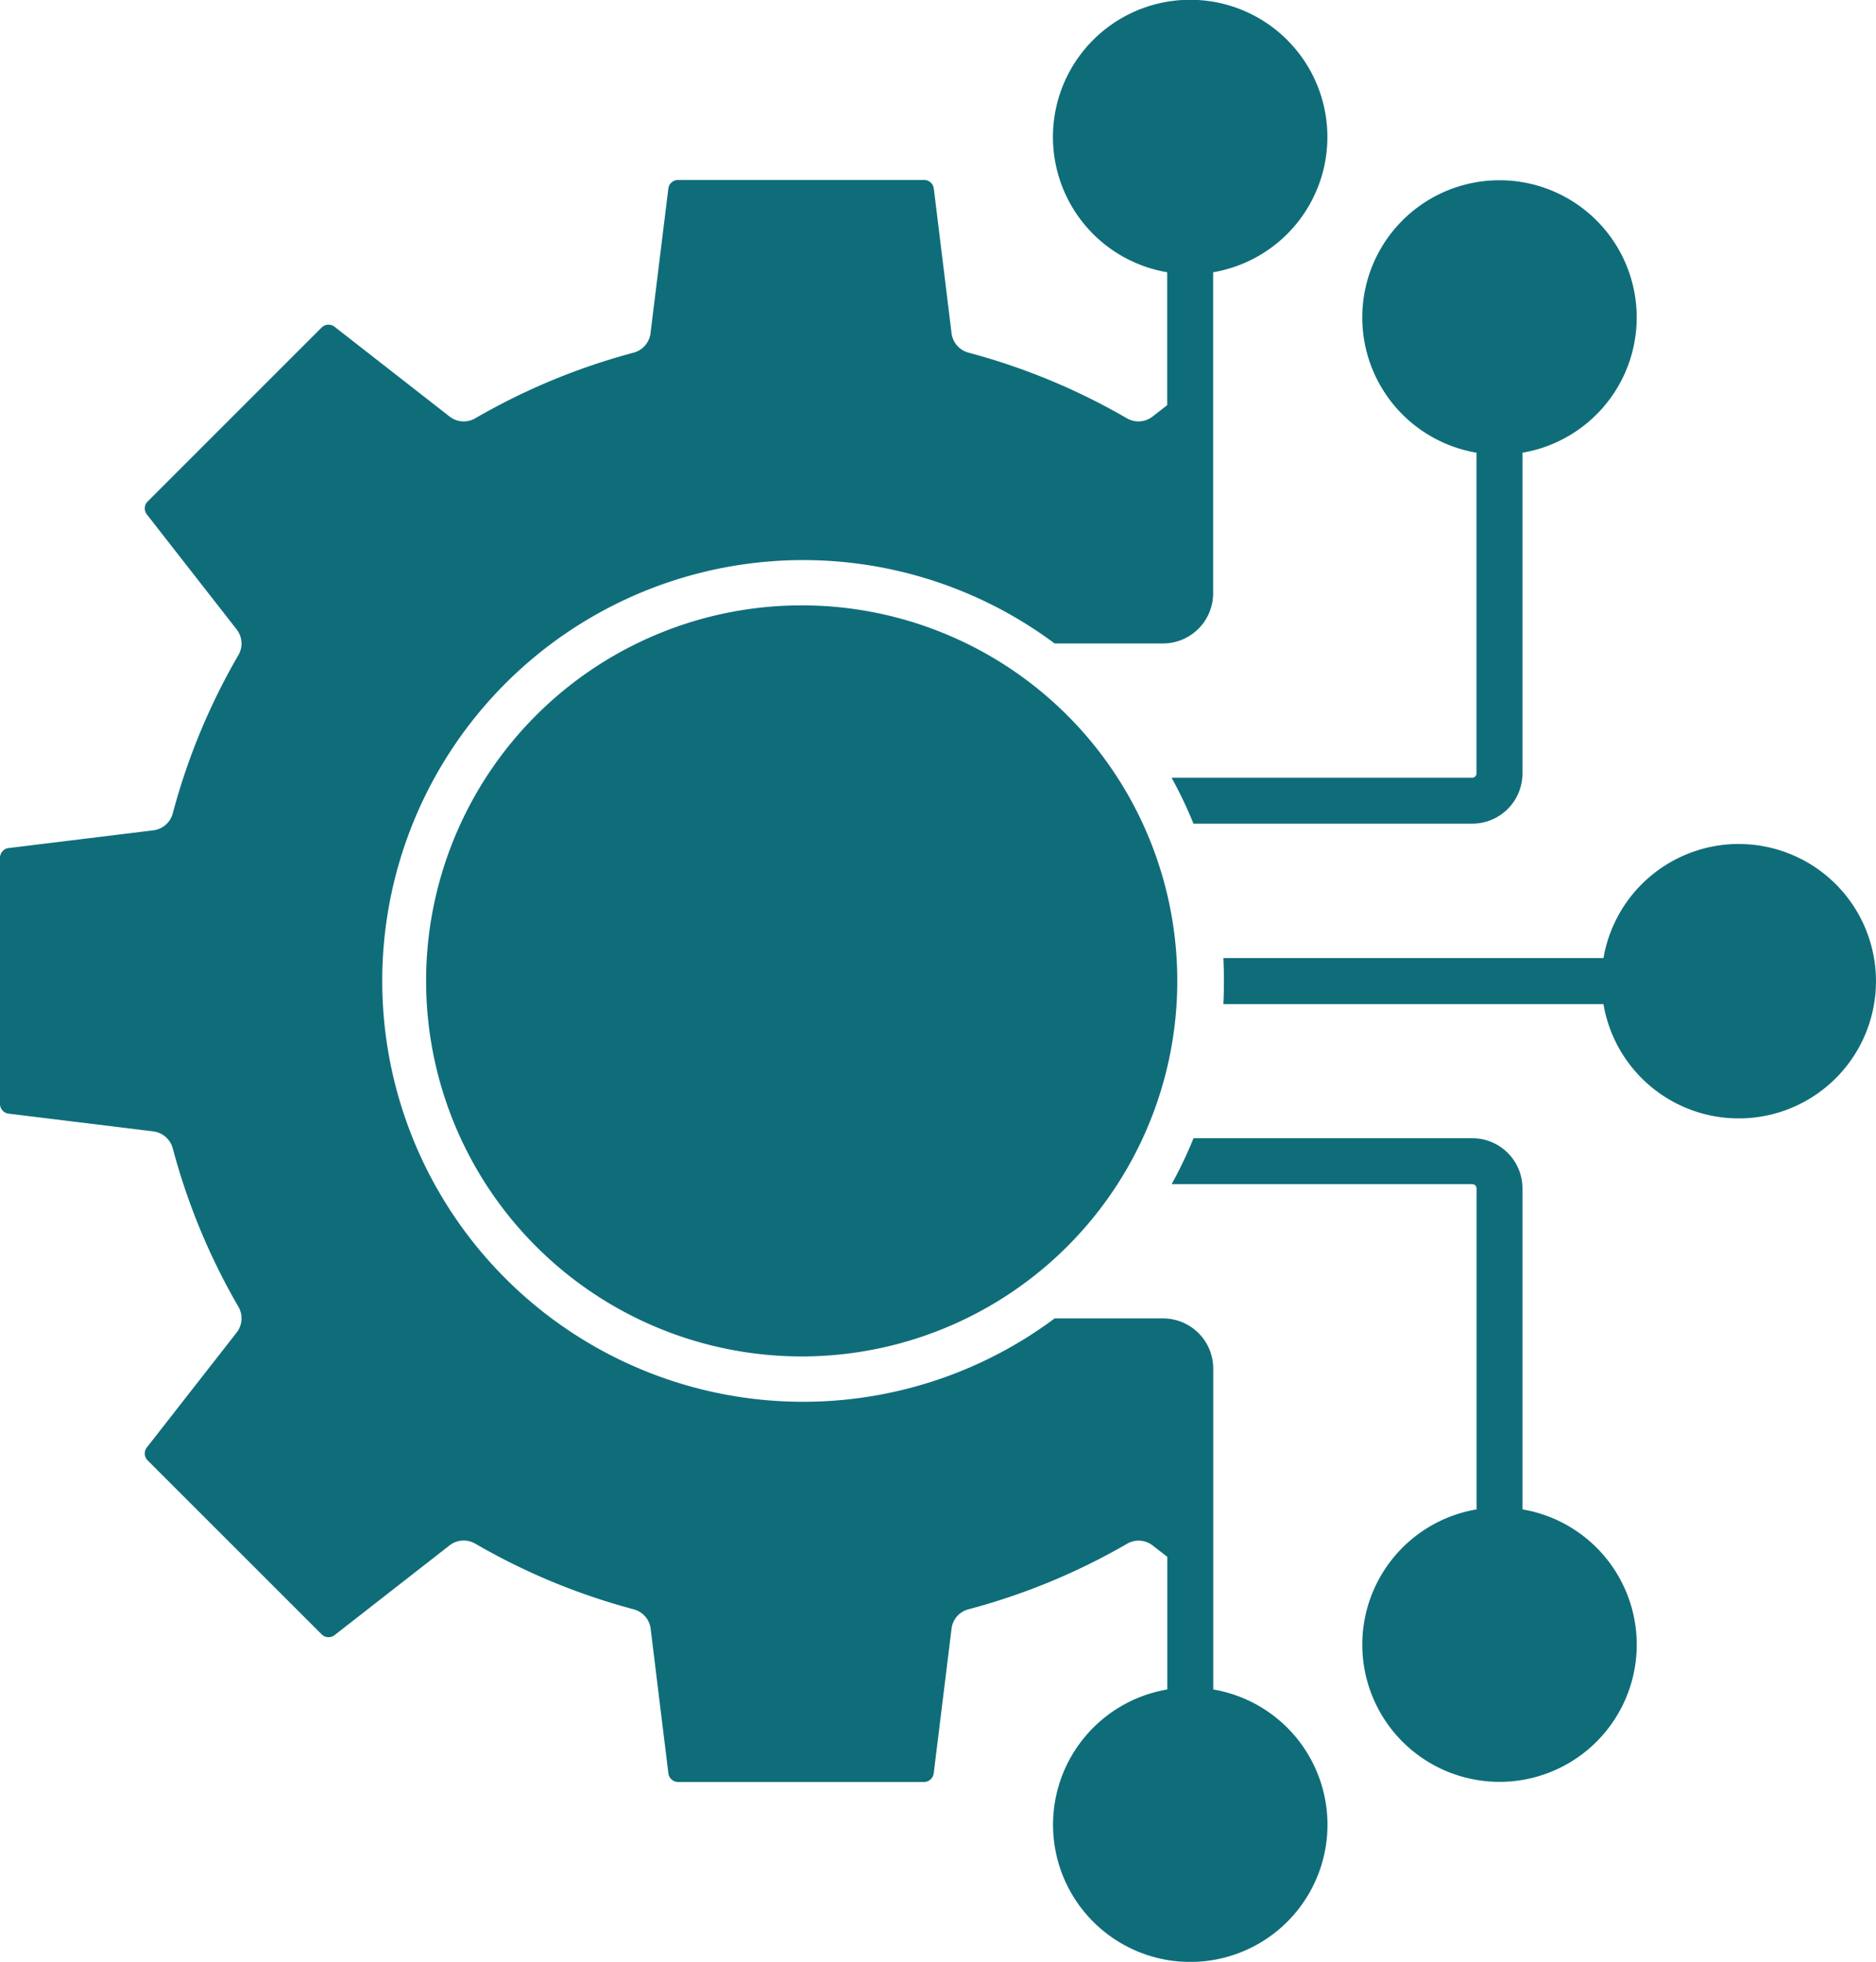 <svg xmlns="http://www.w3.org/2000/svg" xmlns:xlink="http://www.w3.org/1999/xlink" width="59.278" height="62" viewBox="0 0 59.278 62"><defs><clipPath id="clip-path"><rect id="Rectangle_543" data-name="Rectangle 543" width="59.278" height="62" fill="#0f6d7a"></rect></clipPath></defs><g id="Group_281" data-name="Group 281" transform="translate(0 0)"><g id="Group_280" data-name="Group 280" transform="translate(0 0)" clip-path="url(#clip-path)"><path id="Path_771" data-name="Path 771" d="M36.884,49.2l-.461-.359a.724.724,0,0,0-.811-.054A20.466,20.466,0,0,1,30.6,50.858a.72.72,0,0,0-.533.611l-.563,4.569a.315.315,0,0,1-.314.278H21.433a.315.315,0,0,1-.314-.278l-.56-4.569a.727.727,0,0,0-.536-.611,20.466,20.466,0,0,1-5.006-2.075.724.724,0,0,0-.811.054l-3.629,2.833a.309.309,0,0,1-.416-.024L4.668,46.154a.309.309,0,0,1-.024-.416l2.833-3.626a.729.729,0,0,0,.057-.814A20.466,20.466,0,0,1,5.459,36.29a.734.734,0,0,0-.614-.536l-4.569-.56A.309.309,0,0,1,0,34.883V27.119A.31.31,0,0,1,.276,26.8l4.569-.56a.73.73,0,0,0,.614-.536A20.4,20.4,0,0,1,7.534,20.7a.724.724,0,0,0-.057-.811L4.644,16.261a.309.309,0,0,1,.024-.416l5.492-5.492a.309.309,0,0,1,.416-.024l3.629,2.833a.724.724,0,0,0,.811.057,20.467,20.467,0,0,1,5.006-2.075.727.727,0,0,0,.533-.614l.563-4.569a.31.31,0,0,1,.314-.275h7.761a.31.31,0,0,1,.314.275l.56,4.569a.73.73,0,0,0,.536.614,20.466,20.466,0,0,1,5.006,2.075.724.724,0,0,0,.811-.057l.461-.359v-4.2a4.336,4.336,0,1,1,1.452,0V18.747a1.586,1.586,0,0,1-1.587,1.587H33.324a13.3,13.3,0,1,0,0,21.331h3.425a1.586,1.586,0,0,1,1.587,1.587V53.391a4.336,4.336,0,1,1-1.452,0Zm11.223-1.5V37.557A1.586,1.586,0,0,0,46.52,35.97H37.713a13.149,13.149,0,0,1-.692,1.452h9.5a.134.134,0,0,1,.135.135V47.7a4.336,4.336,0,1,0,1.452,0Zm6.833-21.029a4.34,4.34,0,0,0-4.273,3.605H38.656q.018.364.018.728t-.018.728h12.01a4.336,4.336,0,1,0,4.273-5.06m-8.285-12.36V24.442a.134.134,0,0,1-.135.135h-9.5a13.149,13.149,0,0,1,.692,1.452H46.52a1.588,1.588,0,0,0,1.587-1.587V14.306a4.336,4.336,0,1,0-1.452,0ZM37.2,31A11.868,11.868,0,1,0,25.326,42.866,11.868,11.868,0,0,0,37.2,31Z" transform="translate(0 0.001)" fill="#0f6d7a" fill-rule="evenodd"></path></g></g></svg>
